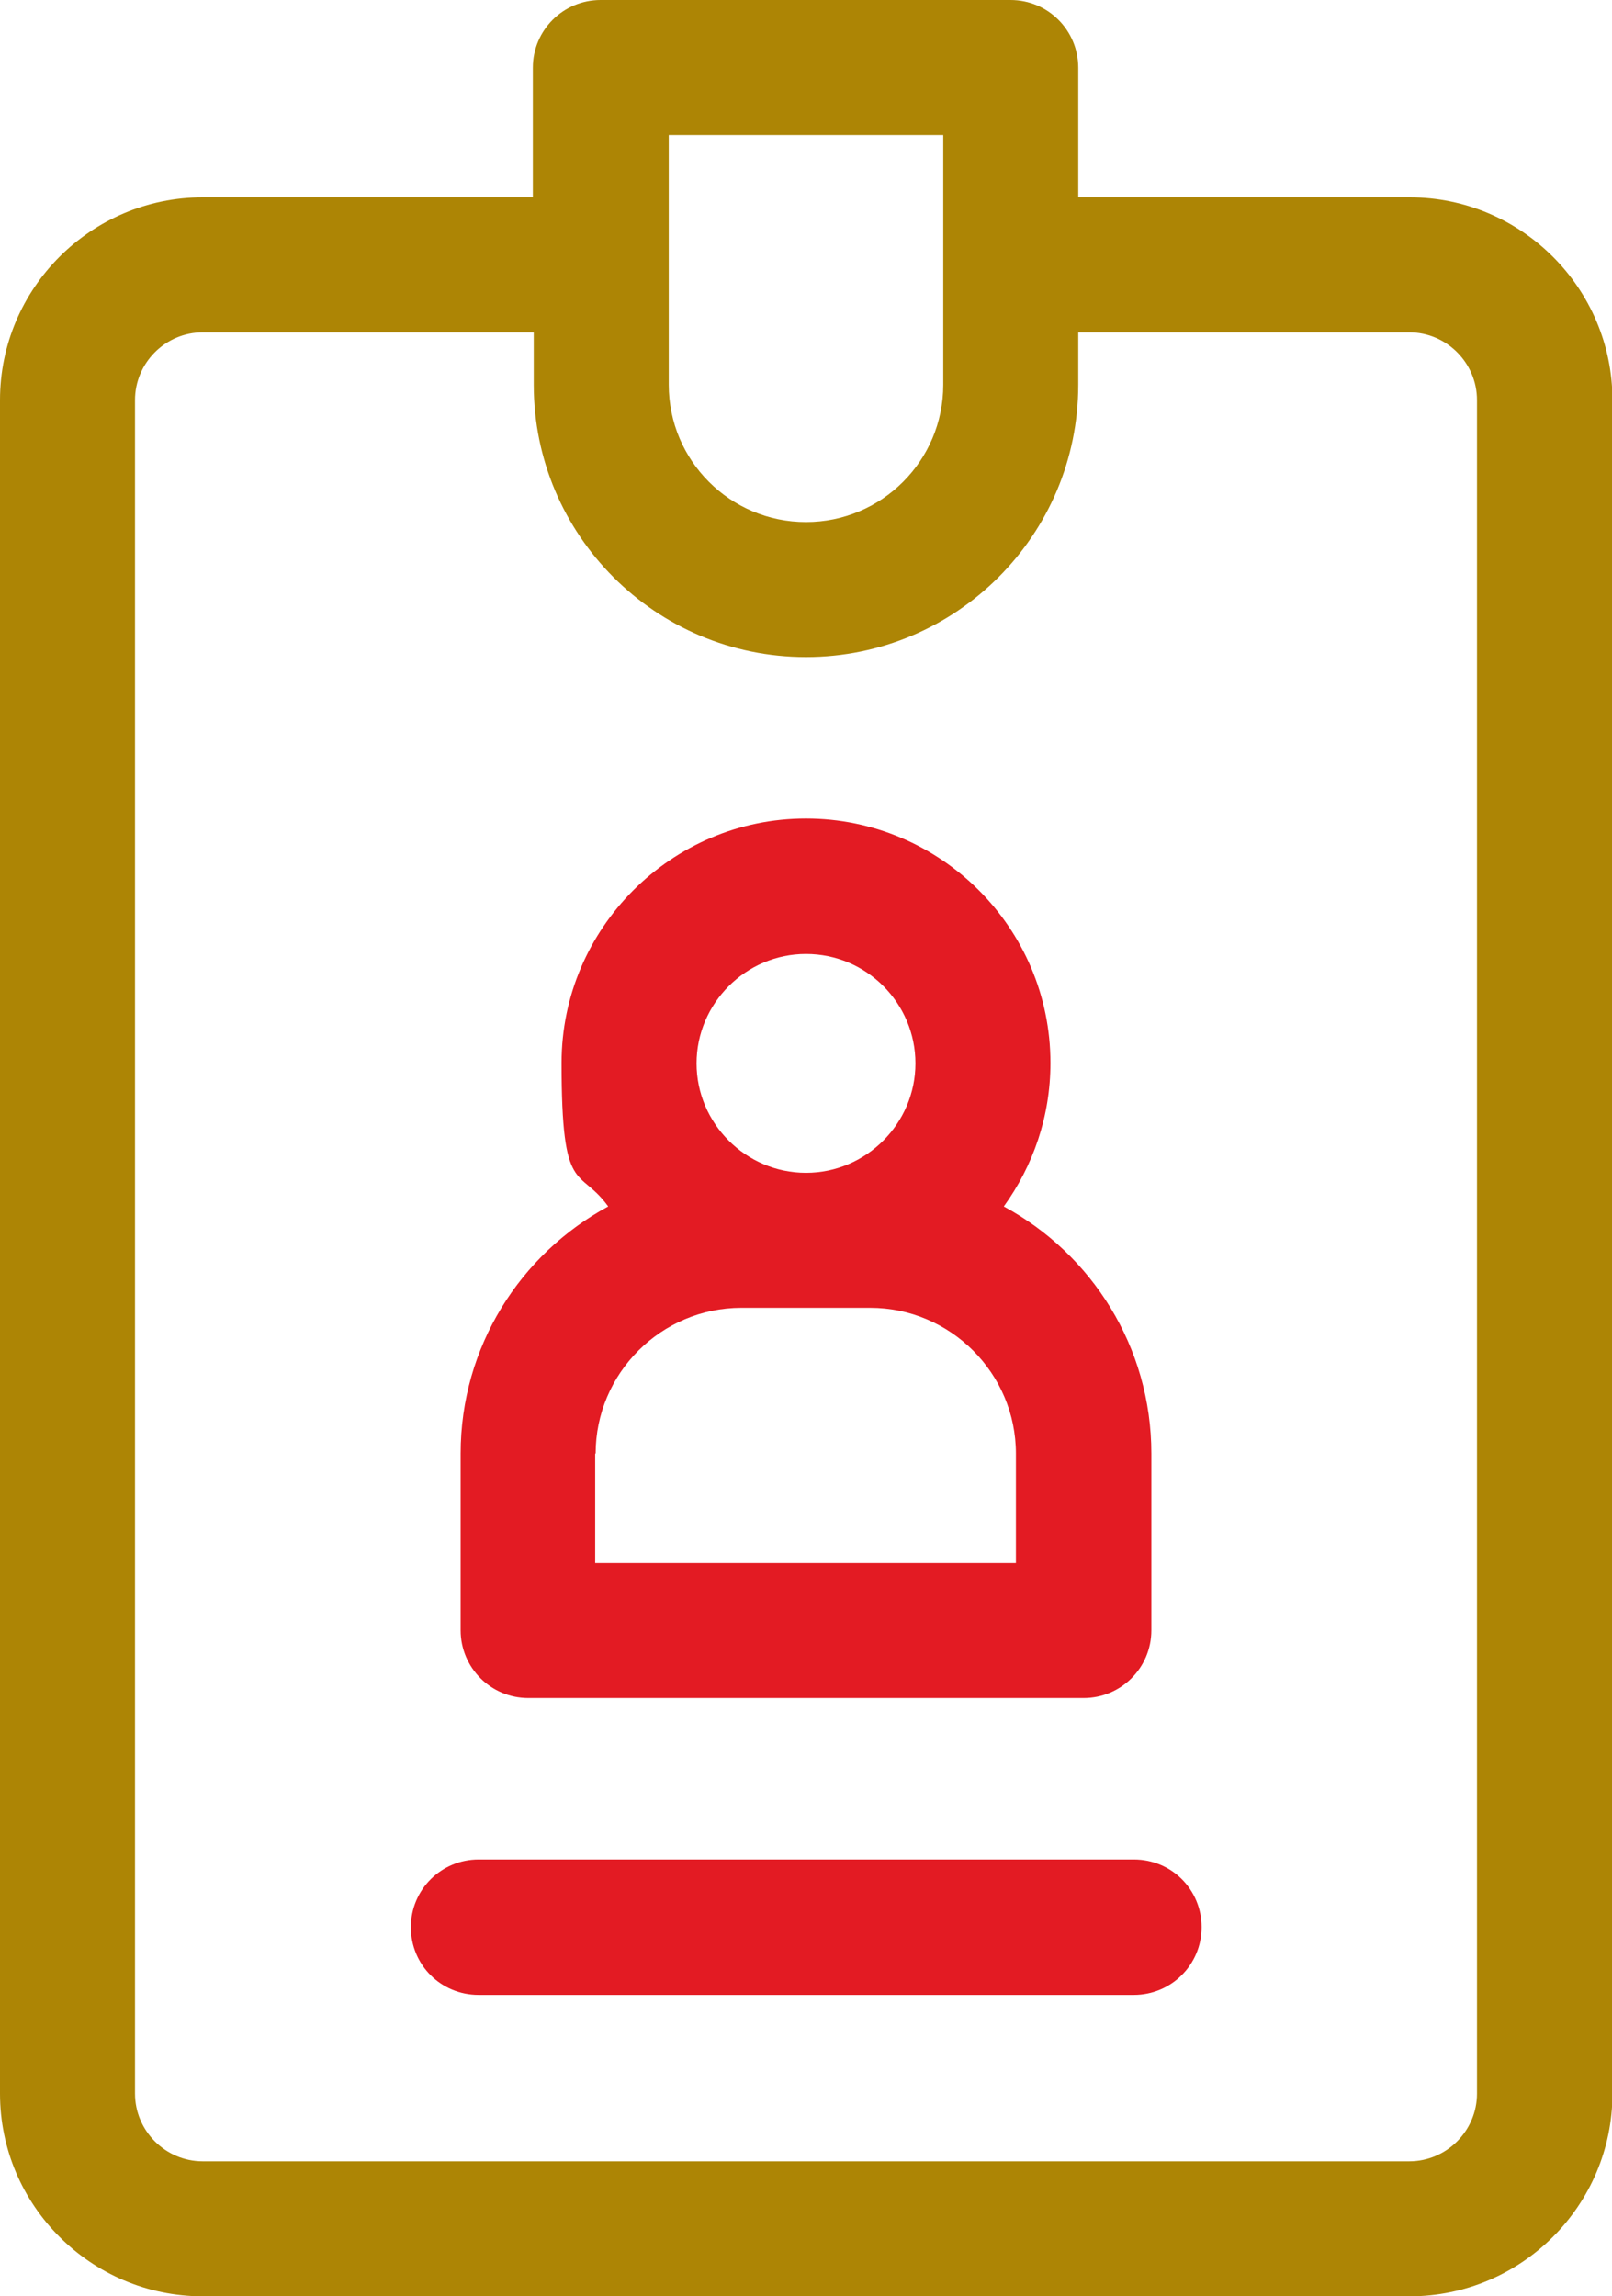 <?xml version="1.0" encoding="UTF-8"?><svg id="Capa_1" xmlns="http://www.w3.org/2000/svg" viewBox="0 0 359.4 512"><defs><style>.cls-1{fill:#e31b23;}.cls-1,.cls-2{stroke-width:0px;}.cls-2{fill:#ad8505;}</style></defs><path class="cls-2" d="M314.2,44h-73.8V15.1c0-8.3-6.7-15.1-15.1-15.1h-91.4c-8.3,0-15.1,6.7-15.1,15.1v28.9H45.2C20.3,44,0,64.3,0,89.2v377.6c0,24.9,20.3,45.2,45.2,45.2h269.1c24.9,0,45.2-20.3,45.2-45.2V89.2c0-24.9-20.3-45.2-45.2-45.2h0ZM149.1,30.1h61.2v55.7c0,16.9-13.7,30.6-30.6,30.6s-30.6-13.7-30.6-30.6V30.1ZM329.3,466.8c0,8.3-6.8,15.1-15.1,15.1H45.2c-8.3,0-15.1-6.8-15.1-15.1V89.2c0-8.3,6.8-15.1,15.1-15.1h73.8v11.7c0,33.5,27.2,60.7,60.7,60.7s60.7-27.2,60.7-60.7v-11.7h73.8c8.3,0,15.1,6.8,15.1,15.1v377.6Z"/><path class="cls-1" d="M117.7,378.6h123.9c8.3,0,15.1-6.7,15.1-15.1v-39.4c0-23.8-13.3-44.5-32.9-55.1,6.5-9,10.4-20,10.4-32,0-30.1-24.5-54.5-54.5-54.5s-54.5,24.5-54.5,54.5,3.9,23,10.4,32c-19.6,10.6-32.9,31.3-32.9,55.1v39.4c0,8.3,6.7,15.1,15.1,15.1ZM179.7,212.7c13.5,0,24.4,11,24.4,24.4s-11,24.4-24.4,24.4-24.4-11-24.4-24.4,11-24.4,24.4-24.4h0ZM132.8,324.1c0-17.9,14.6-32.5,32.5-32.5h28.7c17.9,0,32.5,14.6,32.5,32.5v24.4h-93.8v-24.4Z"/><path class="cls-1" d="M252.7,414.6H106.7c-8.3,0-15.1,6.7-15.1,15.1s6.7,15.1,15.1,15.1h146.1c8.3,0,15.1-6.7,15.1-15.1s-6.7-15.1-15.1-15.1Z"/></svg>
